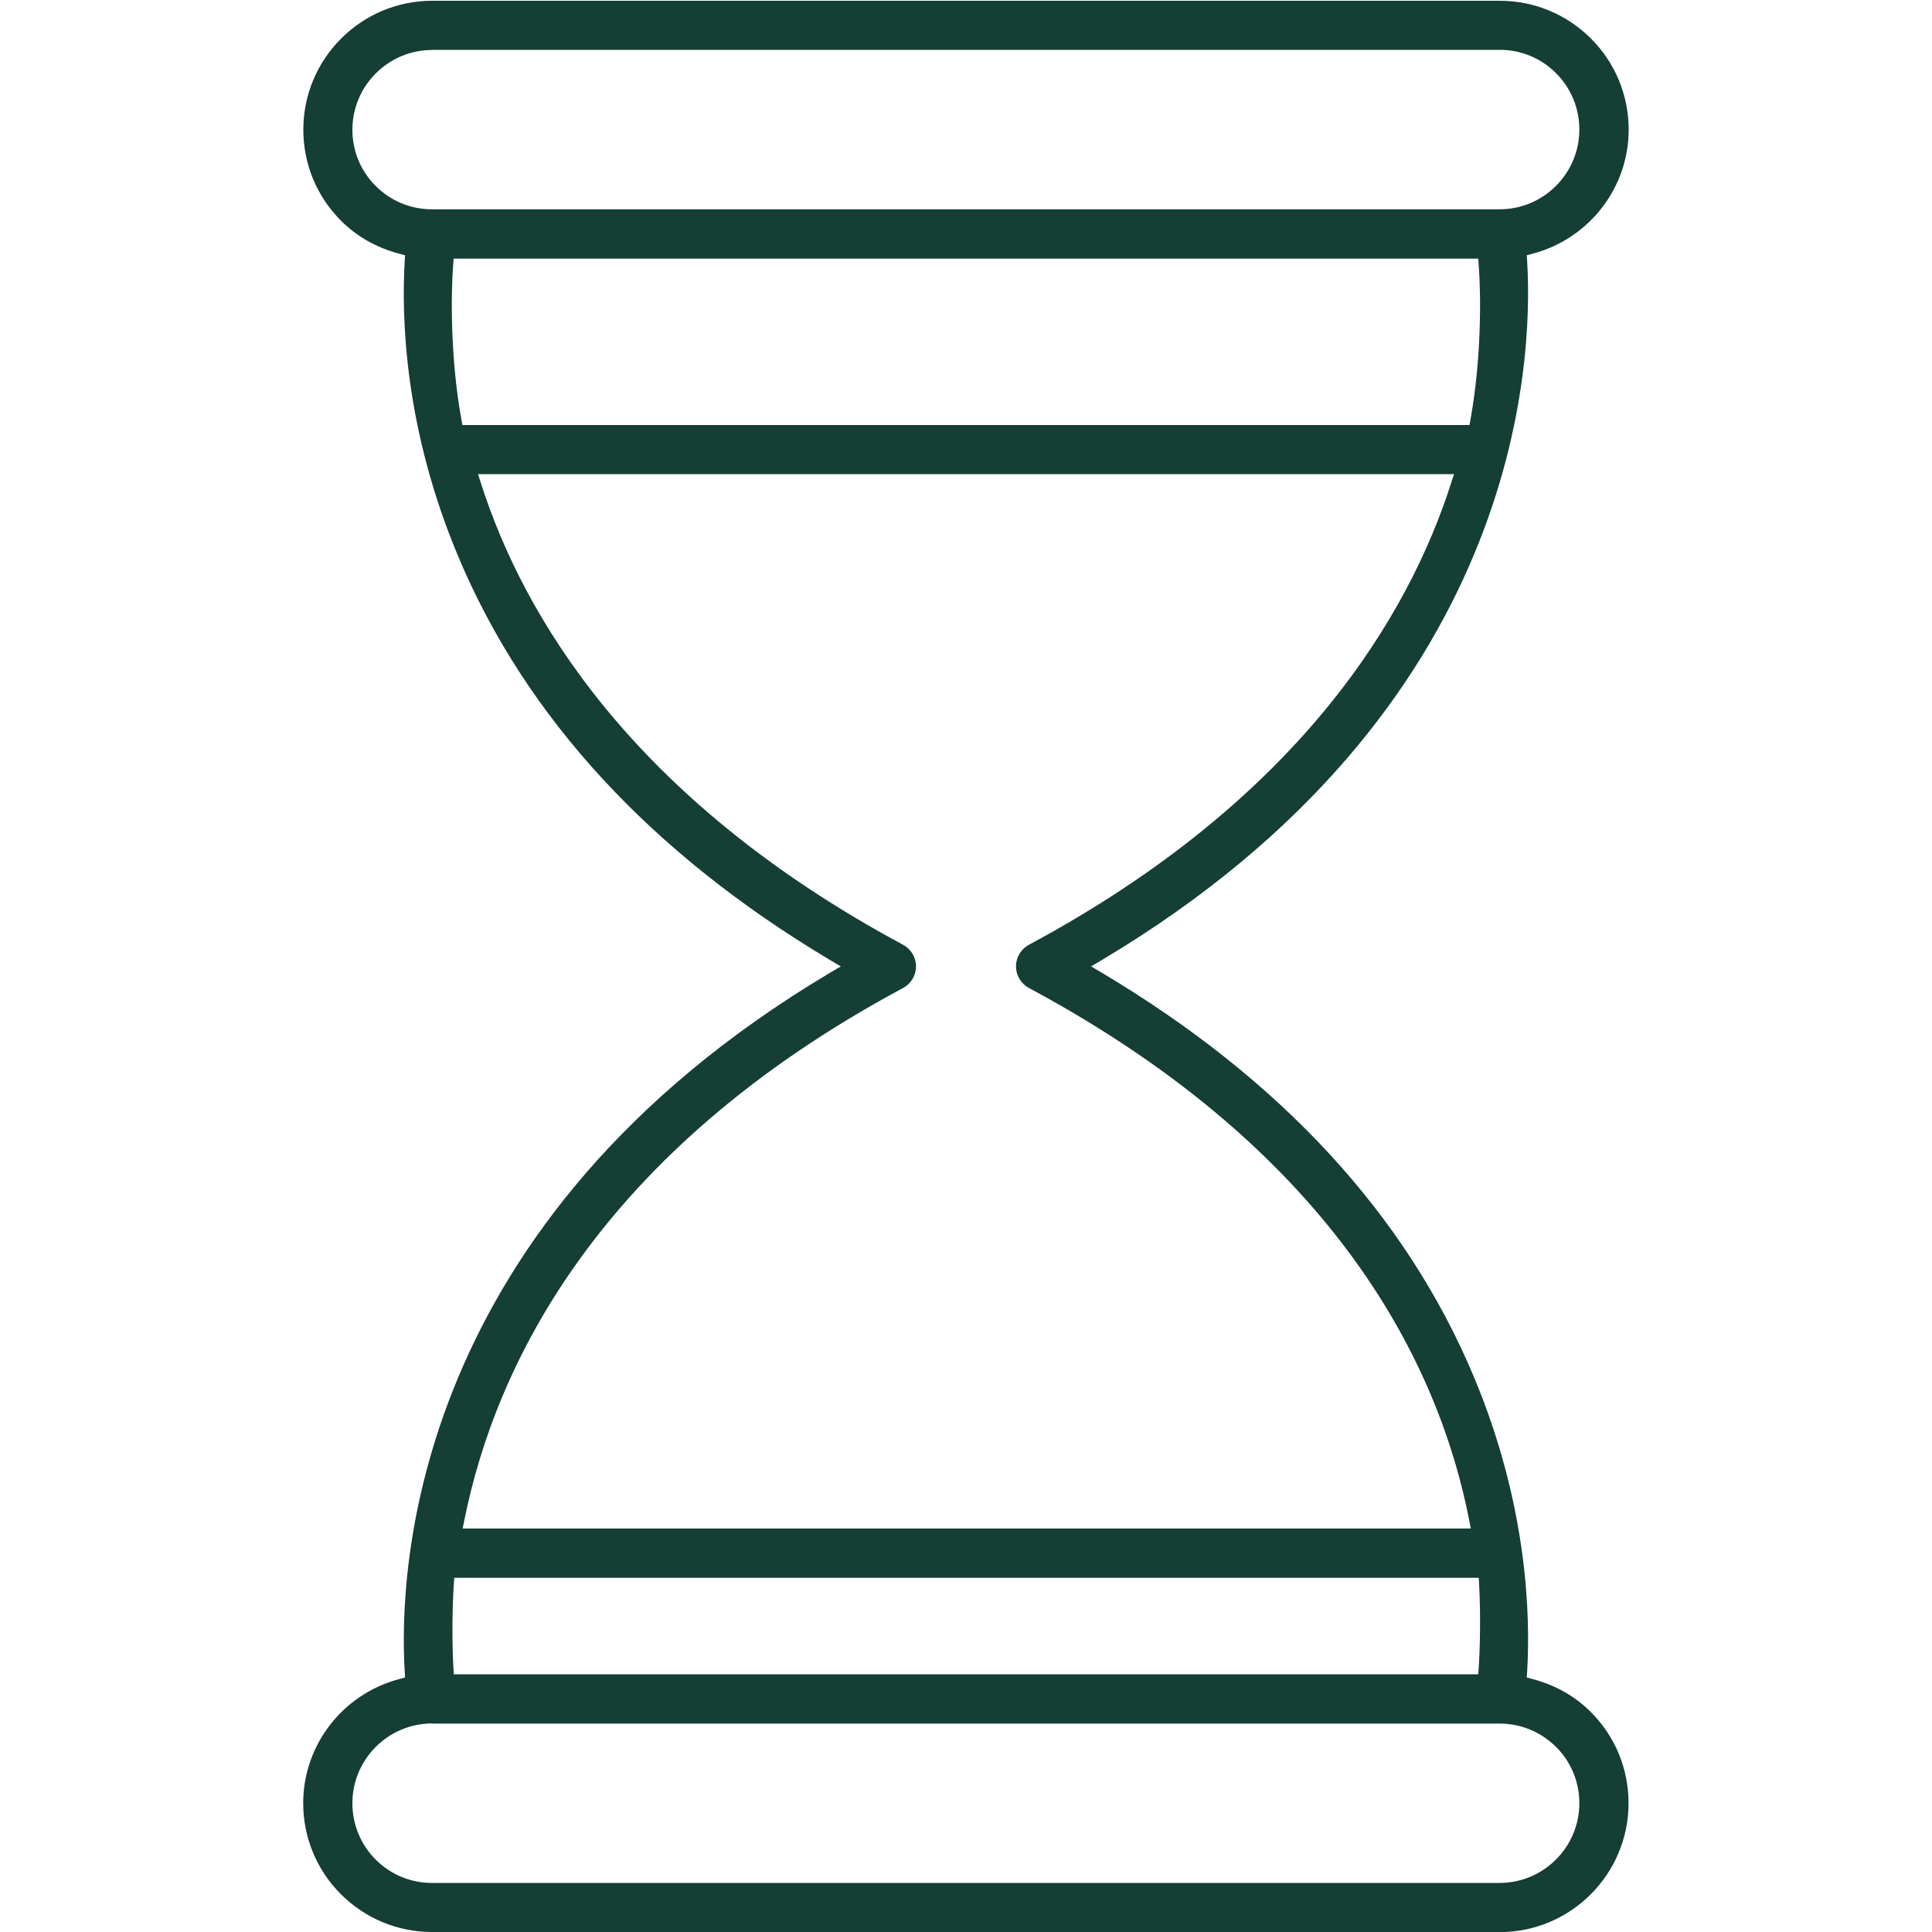 <svg viewBox="0 0 150 150" xmlns="http://www.w3.org/2000/svg" data-name="Layer 1" id="Layer_1">
  <defs>
    <style>
      .cls-1 {
        fill: #153e35;
      }
    </style>
  </defs>
  <path d="M33.55,150c-2.67,0-5.18-1.04-7.08-2.93-1.89-1.89-2.93-4.41-2.93-7.08,0-4.49,3.05-8.45,7.43-9.62l.48-.13-.03-.5c-.47-7.82.52-34.84,32.98-54.19l.88-.52-.88-.52c-13.85-8.27-23.55-18.78-28.8-31.25-4.23-10.03-4.43-18.68-4.18-22.94l.03-.5-.48-.13c-1.76-.47-3.27-1.33-4.49-2.55-1.89-1.89-2.93-4.4-2.93-7.08C23.55,4.55,28.04.06,33.55.06h82.89c2.67,0,5.18,1.04,7.08,2.93,1.89,1.89,2.93,4.41,2.93,7.08,0,4.49-3.05,8.45-7.43,9.62l-.48.13.03.5c.47,7.82-.52,34.82-32.98,54.19l-.88.52.88.52c13.86,8.26,23.55,18.77,28.8,31.25,4.23,10.03,4.43,18.68,4.18,22.94l-.03.5.48.13c1.76.47,3.27,1.33,4.49,2.55,1.89,1.89,2.93,4.4,2.93,7.08,0,5.52-4.49,10.01-10.01,10.01H33.55ZM33.55,133.81c-3.41,0-6.19,2.78-6.19,6.19,0,1.65.64,3.21,1.81,4.38,1.17,1.17,2.72,1.81,4.37,1.81h82.89c3.41,0,6.19-2.78,6.19-6.19,0-1.65-.64-3.21-1.81-4.37s-2.72-1.81-4.37-1.81H33.55ZM35.23,123.06c-.15,2.26-.11,5.13-.03,6.36l.04.57h79.53l.04-.56c.09-1.24.16-4.14.03-6.36l-.03-.57H35.27l-.04.57ZM37.37,37.61c3.22,10.02,11.52,24.34,32.74,35.74.62.33,1.01.98,1.01,1.68s-.39,1.35-1.01,1.68c-23.83,12.78-31.66,29.47-34.04,41.23l-.15.73h78.27l-.14-.73c-2.3-11.68-10.09-28.32-34.16-41.23-.62-.33-1.01-.98-1.01-1.68s.39-1.35,1.01-1.68c21.22-11.39,29.51-25.72,32.74-35.74l.26-.8H37.11l.26.8ZM35.18,20.64c-.17,2.18-.22,7.14.63,11.86l.09.5h78.19l.09-.5c.85-4.72.8-9.67.63-11.86l-.04-.56H35.22l-.04.56ZM33.55,3.88c-3.41,0-6.19,2.78-6.19,6.19,0,1.65.64,3.21,1.81,4.37,1.17,1.17,2.72,1.81,4.37,1.81h82.89c3.41,0,6.19-2.78,6.19-6.19,0-1.65-.64-3.21-1.81-4.38s-2.72-1.81-4.37-1.81H33.55Z" class="cls-1"></path>
</svg>
